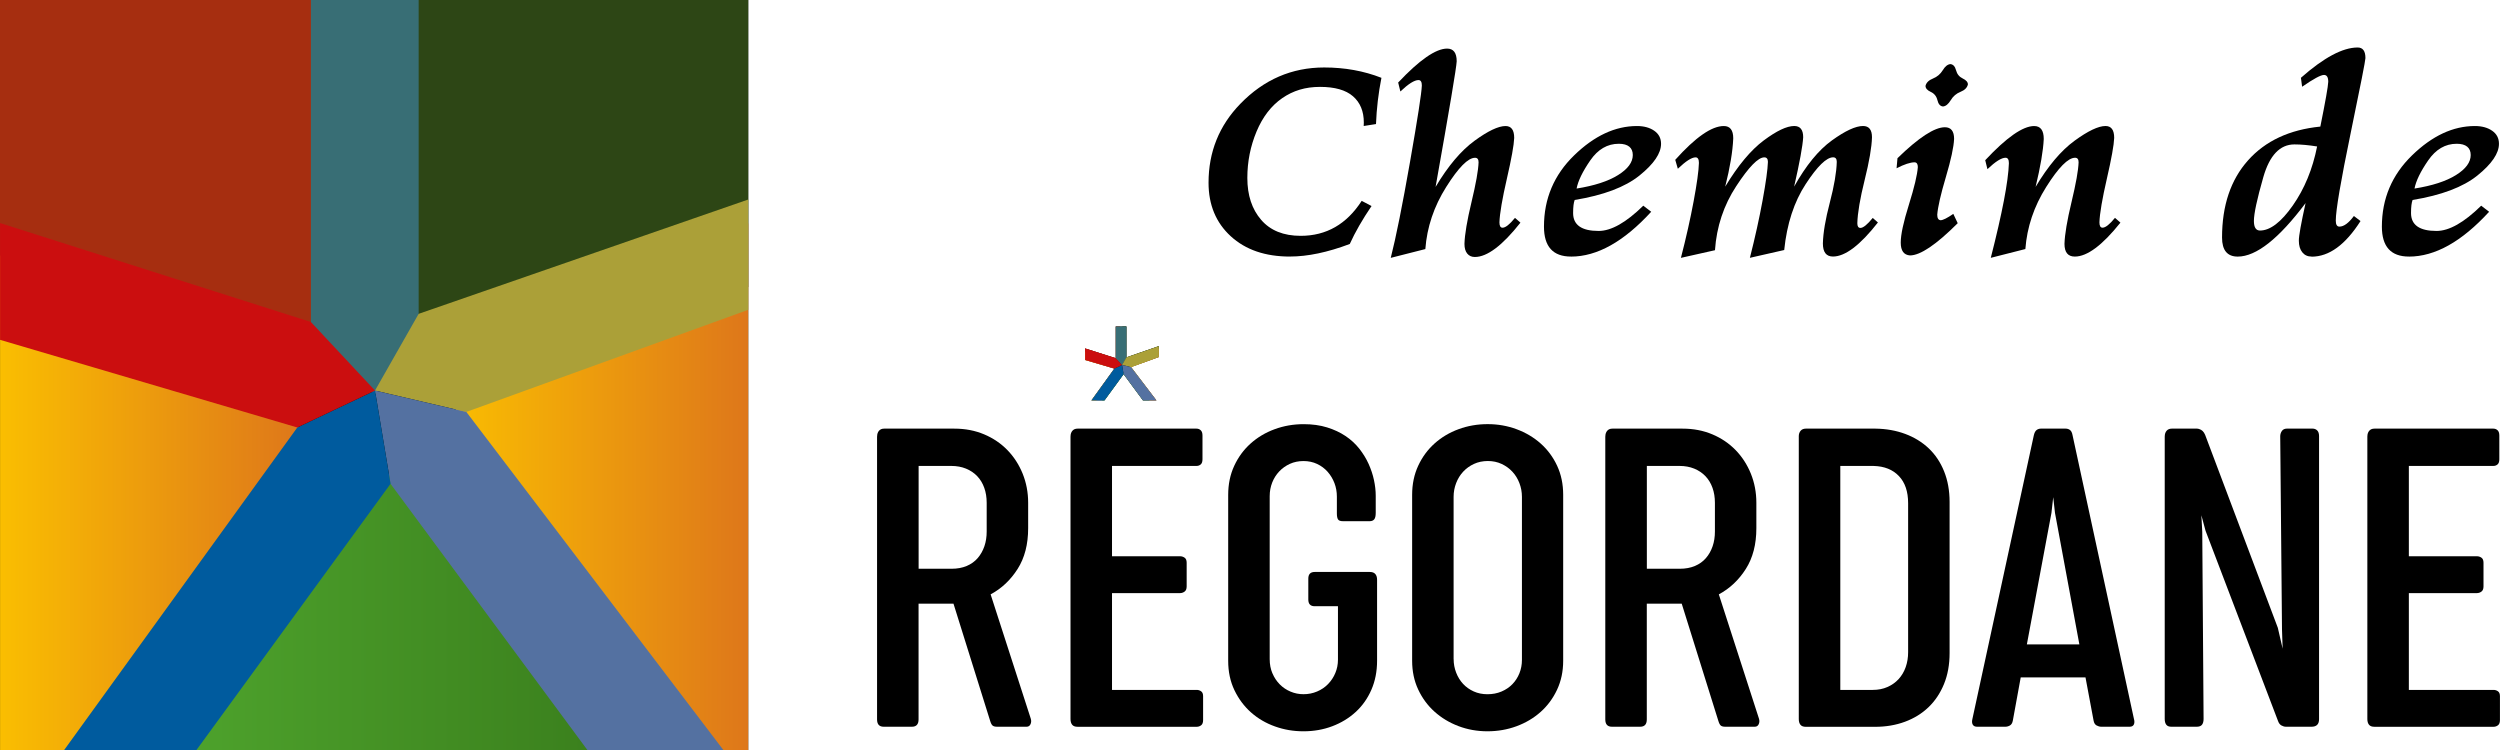 <svg xmlns="http://www.w3.org/2000/svg" xmlns:xlink="http://www.w3.org/1999/xlink" id="Calque_1" viewBox="0 0 849.97 255"><defs><style>.cls-1{fill:#386e75;}.cls-2{fill:#2d4615;}.cls-3{fill:url(#Dégradé_sans_nom_14-2);}.cls-4{fill:url(#Dégradé_sans_nom_6-2);}.cls-5{fill:#aba038;}.cls-6{fill:#000b0c;}.cls-7{fill:url(#Dégradé_sans_nom_14);}.cls-8{fill:url(#Dégradé_sans_nom_6-3);}.cls-9{fill:url(#Dégradé_sans_nom_6-4);}.cls-10{fill:#cb0e0f;}.cls-11{fill:#a62e10;}.cls-12{fill:#005b9e;}.cls-13{fill:#5471a1;}.cls-14{fill:url(#Dégradé_sans_nom_6);}</style><linearGradient id="D&#xE9;grad&#xE9;_sans_nom_6" x1="0" y1="170.9" x2="102.15" y2="170.9" gradientUnits="userSpaceOnUse"><stop offset="0" stop-color="#fabe01"></stop><stop offset="1" stop-color="#de771a"></stop></linearGradient><linearGradient id="D&#xE9;grad&#xE9;_sans_nom_6-2" x1="152.4" y1="165.47" x2="254.39" y2="165.47" xlink:href="#D&#xE9;grad&#xE9;_sans_nom_6"></linearGradient><linearGradient id="D&#xE9;grad&#xE9;_sans_nom_14" x1="45.15" y1="206.73" x2="222.19" y2="206.73" gradientUnits="userSpaceOnUse"><stop offset="0" stop-color="#50a72e"></stop><stop offset="1" stop-color="#387b1b"></stop></linearGradient><linearGradient id="D&#xE9;grad&#xE9;_sans_nom_6-3" x1="368.92" y1="127.84" x2="378.99" y2="127.84" xlink:href="#D&#xE9;grad&#xE9;_sans_nom_6"></linearGradient><linearGradient id="D&#xE9;grad&#xE9;_sans_nom_6-4" x1="383.94" y1="127.31" x2="393.99" y2="127.31" xlink:href="#D&#xE9;grad&#xE9;_sans_nom_6"></linearGradient><linearGradient id="D&#xE9;grad&#xE9;_sans_nom_14-2" x1="373.37" y1="131.37" x2="390.82" y2="131.37" xlink:href="#D&#xE9;grad&#xE9;_sans_nom_14"></linearGradient></defs><rect class="cls-6" x=".02" width="254.37" height="255"></rect><rect class="cls-11" width="120.23" height="110.32"></rect><polygon class="cls-2" points="254.39 0 254.39 97.6 208.39 102.5 141.43 109.64 140.62 109.72 139.94 109.8 128.24 0 254.39 0"></polygon><polygon class="cls-14" points="102.15 145.77 39.08 255 .02 255 .02 110.32 0 110.32 0 86.8 .02 86.81 40.75 110.32 101.25 145.26 102.15 145.77"></polygon><polygon class="cls-4" points="254.39 75.95 254.39 255 221.78 255 221.04 253.73 154.93 139.21 152.4 134.83 208.39 102.5 254.39 75.95"></polygon><polygon class="cls-7" points="222.19 255 58.97 255 46.86 241.52 45.15 239.61 51.01 234.35 132.27 161.4 135.53 158.47 221.04 253.73 222.19 255"></polygon><polygon class="cls-1" points="142.34 0 142.34 108.02 141.43 109.64 128.16 132.94 128.16 132.94 127.67 133.81 127.5 134.11 126.65 133.19 126.64 133.19 105.7 110.81 105.7 0 142.34 0"></polygon><polygon class="cls-5" points="254.39 67.83 254.39 105.33 158.55 140.05 154.93 139.21 128.16 132.94 128.16 132.94 127.5 132.78 140.62 109.72 142.34 106.7 254.39 67.83"></polygon><polygon class="cls-13" points="245.94 255 199.71 255 132.78 164.49 132.27 161.4 127.67 133.81 127.5 132.78 128.16 132.94 128.16 132.94 154.93 139.21 158.55 140.05 245.94 255"></polygon><polygon class="cls-12" points="132.78 164.49 66.79 255 21.81 255 101.08 145.34 101.25 145.26 126.64 133.19 126.65 133.19 127.5 132.78 127.67 133.81 132.27 161.4 132.78 164.49"></polygon><polygon class="cls-10" points="127.5 132.78 126.65 133.19 126.64 133.19 101.25 145.26 101.08 145.34 .02 115.54 .02 75.83 105.7 109.48 106.49 110.32 127.5 132.78"></polygon><path d="m438.58,87.23c-8.4,0-15.11-2.3-20.14-6.91-5.03-4.61-7.55-10.67-7.55-18.19,0-10.48,3.61-19.43,10.83-26.86,7.98-8.22,17.48-12.33,28.49-12.33,6.99,0,13.47,1.17,19.46,3.52-1.03,5.2-1.64,10.44-1.85,15.72l-4.18.66.04-1.19c0-3.82-1.23-6.79-3.68-8.92-2.45-2.13-6.19-3.19-11.21-3.19s-9.17,1.28-12.88,3.85c-3.71,2.57-6.61,6.34-8.7,11.32-2.08,4.98-3.13,10.24-3.13,15.79,0,5.87,1.56,10.62,4.69,14.24,3.13,3.63,7.61,5.44,13.45,5.44,8.72,0,15.63-3.96,20.74-11.89l3.35,1.76c-3.11,4.58-5.58,8.88-7.4,12.9-7.54,2.85-14.33,4.27-20.34,4.27Z"></path><path d="m472.84,87.67c1.76-6.9,3.94-17.75,6.54-32.56,2.6-14.81,3.94-23.49,4.03-26.04,0-1.23-.38-1.85-1.14-1.85-1.38,0-3.43,1.29-6.16,3.88l-.75-3.04c7.25-7.69,12.8-11.54,16.64-11.54,2.17,0,3.26,1.44,3.26,4.32-.09,2.11-2.48,16.35-7.18,42.71,4.23-7.1,8.64-12.33,13.23-15.68,4.59-3.35,8.11-5.02,10.55-5.02,1.97,0,2.95,1.35,2.95,4.05-.09,2.41-.92,7.02-2.49,13.85-1.57,6.83-2.42,11.78-2.53,14.86,0,1.2.35,1.81,1.06,1.81,1,0,2.41-1.12,4.23-3.35l1.85,1.63c-6.14,7.78-11.3,11.67-15.5,11.67-1.09,0-1.95-.38-2.58-1.15-.63-.76-.95-1.86-.95-3.3.09-3.2.89-7.95,2.4-14.24,1.51-6.3,2.31-10.79,2.4-13.5,0-1.03-.4-1.54-1.19-1.54-2.38,0-5.65,3.31-9.82,9.93-4.17,6.62-6.53,13.66-7.09,21.11l-11.76,2.99Z"></path><path d="m534.13,87.23c-6.14,0-9.2-3.39-9.2-10.17,0-9.51,3.42-17.59,10.26-24.24s13.96-9.97,21.36-9.97c2.38,0,4.34.54,5.88,1.61,1.54,1.07,2.31,2.55,2.31,4.42,0,3.26-2.44,6.85-7.33,10.79s-12.23,6.71-22.04,8.32c-.35.91-.53,2.39-.53,4.45,0,4.05,2.89,6.08,8.67,6.08,4.29,0,9.35-2.86,15.19-8.59l2.69,2.07c-9.31,10.16-18.39,15.24-27.26,15.24Zm1.89-23.12c6.05-.97,10.74-2.49,14.09-4.58,3.35-2.08,5.02-4.36,5.02-6.82s-1.58-3.83-4.75-3.83c-3.88,0-7.11,1.89-9.71,5.66-2.6,3.77-4.15,6.96-4.65,9.58Z"></path><path d="m594.94,87.67c1.76-6.93,3.2-13.44,4.32-19.55,1.12-6.11,1.72-10.46,1.81-13.08,0-1.03-.41-1.54-1.23-1.54-2.08,0-5.26,3.26-9.53,9.77-4.27,6.52-6.69,13.78-7.24,21.8l-11.58,2.6c1.76-6.81,3.2-13.22,4.32-19.22,1.12-6,1.72-10.35,1.8-13.06,0-1.26-.38-1.89-1.14-1.89-1.32,0-3.33,1.29-6.03,3.88l-.88-3.04c6.87-7.66,12.37-11.49,16.51-11.49,2.14,0,3.21,1.39,3.21,4.18-.18,4.43-1.09,9.91-2.73,16.42,4.34-7.19,8.71-12.42,13.1-15.7,4.39-3.27,7.84-4.91,10.37-4.91,2.03,0,3.04,1.28,3.04,3.83-.18,2.99-1.2,8.59-3.08,16.78,4.02-7.19,8.3-12.42,12.84-15.7,4.54-3.27,8.06-4.91,10.59-4.91,2.03,0,3.04,1.28,3.04,3.83-.09,3.38-.92,8.22-2.49,14.53-1.57,6.31-2.4,11.21-2.49,14.71,0,1.06.35,1.58,1.06,1.58.94,0,2.33-1.13,4.18-3.39l1.76,1.54c-6.05,7.72-11.14,11.58-15.28,11.58-2.29,0-3.43-1.48-3.43-4.45.09-3.61.87-8.25,2.36-13.91,1.48-5.67,2.27-10.27,2.36-13.83,0-1.03-.41-1.54-1.23-1.54-2.26,0-5.37,3.03-9.33,9.09s-6.4,13.54-7.31,22.43l-11.62,2.64Z"></path><path d="m649.36,86.84c-2.08-.15-3.13-1.6-3.13-4.36s.92-6.96,2.77-12.88c1.85-5.92,2.86-10.18,3.04-12.79,0-1.03-.35-1.57-1.06-1.63-1.5,0-3.55.68-6.17,2.03l.31-3.43c7.22-7.02,12.59-10.52,16.12-10.52,2.08,0,3.13,1.32,3.13,3.96-.12,2.76-1.05,7.08-2.8,12.97-1.75,5.89-2.72,10.15-2.93,12.79,0,1.2.38,1.83,1.14,1.89.79,0,2.23-.72,4.32-2.16l1.5,3.17c-7.31,7.31-12.73,10.96-16.25,10.96Zm11.23-50.64c-.94-.09-1.57-.8-1.89-2.14-.32-1.34-1.08-2.27-2.27-2.82-1.19-.54-1.78-1.23-1.78-2.05.26-1.09,1.11-1.92,2.53-2.49,1.42-.57,2.53-1.51,3.33-2.82.79-1.31,1.66-2,2.6-2.09.94.09,1.58.79,1.92,2.09.34,1.31,1.09,2.24,2.27,2.8,1.17.56,1.76,1.23,1.76,2.03-.26,1.12-1.1,1.95-2.51,2.51-1.41.56-2.52,1.5-3.32,2.84-.81,1.34-1.68,2.05-2.62,2.14Z"></path><path d="m676.84,87.67c3.9-15.26,5.96-25.99,6.16-32.19,0-1.23-.38-1.85-1.14-1.85-1.38,0-3.43,1.29-6.16,3.88l-.75-3.04c7.25-7.75,12.8-11.62,16.64-11.62,2.17,0,3.26,1.47,3.26,4.4-.18,3.93-1.1,9.36-2.77,16.29,4.23-7.1,8.64-12.33,13.23-15.68,4.59-3.35,8.11-5.02,10.54-5.02,1.97,0,2.95,1.35,2.95,4.05-.09,2.41-.92,7.02-2.49,13.85-1.57,6.83-2.42,11.78-2.53,14.86,0,1.2.35,1.81,1.06,1.81,1,0,2.41-1.12,4.23-3.35l1.85,1.63c-6.14,7.69-11.3,11.54-15.5,11.54-2.35,0-3.52-1.44-3.52-4.32.09-3.2.89-7.95,2.4-14.24,1.51-6.3,2.31-10.79,2.4-13.5,0-1.03-.4-1.54-1.19-1.54-2.38,0-5.65,3.31-9.82,9.93-4.17,6.62-6.53,13.66-7.09,21.11l-11.76,2.99Z"></path><path d="m785.9,87.23c-1.32,0-2.37-.48-3.15-1.45-.78-.97-1.17-2.29-1.17-3.96s.76-5.9,2.29-12.77c-9.1,12.12-16.79,18.19-23.07,18.19-3.55,0-5.33-2.16-5.33-6.47,0-10.89,2.94-19.64,8.83-26.24,5.88-6.6,14.08-10.44,24.59-11.49,1.73-8.57,2.63-13.65,2.69-15.23,0-1.56-.48-2.33-1.45-2.33-1.09,0-3.57,1.34-7.44,4.01l-.4-3.04c7.78-6.87,14.21-10.3,19.29-10.3,1.76,0,2.64,1.2,2.64,3.61,0,.82-1.68,9.36-5.04,25.6-3.36,16.25-5.04,26.13-5.04,29.66,0,1.35.41,2.03,1.23,2.03,1.5,0,3.14-1.2,4.93-3.61l2.25,1.72c-5.14,8.07-10.69,12.11-16.64,12.11Zm-17.53-8.85c3.46,0,7.18-2.84,11.16-8.52s6.73-12.37,8.26-20.06c-2.88-.47-5.45-.7-7.71-.7-4.93,0-8.46,3.72-10.59,11.16-2.13,7.44-3.19,12.4-3.19,14.86,0,2.17.69,3.26,2.07,3.26Z"></path><path d="m819.01,87.23c-6.14,0-9.2-3.39-9.2-10.17,0-9.51,3.42-17.59,10.26-24.24s13.96-9.97,21.36-9.97c2.38,0,4.34.54,5.88,1.61,1.54,1.07,2.31,2.55,2.31,4.42,0,3.26-2.44,6.85-7.33,10.79s-12.23,6.71-22.04,8.32c-.35.91-.53,2.39-.53,4.45,0,4.05,2.89,6.08,8.67,6.08,4.29,0,9.35-2.86,15.19-8.59l2.69,2.07c-9.31,10.16-18.39,15.24-27.26,15.24Zm1.89-23.12c6.05-.97,10.74-2.49,14.09-4.58,3.35-2.08,5.02-4.36,5.02-6.82s-1.58-3.83-4.75-3.83c-3.88,0-7.11,1.89-9.71,5.66-2.6,3.77-4.15,6.96-4.65,9.58Z"></path><path d="m298.21,148.37c0-.78.21-1.42.63-1.91.42-.49,1.01-.73,1.75-.73h23.89c3.68,0,7.05.65,10.11,1.94,3.06,1.29,5.7,3.08,7.91,5.35,2.21,2.27,3.94,4.95,5.19,8.02,1.24,3.08,1.87,6.38,1.87,9.89v8.65c0,5.47-1.19,10.09-3.58,13.85-2.39,3.76-5.45,6.65-9.18,8.65l13.66,42.29c.2.68.16,1.31-.11,1.87-.27.56-.71.84-1.31.84h-10.08c-.65,0-1.13-.12-1.46-.37-.32-.24-.61-.78-.86-1.61l-12.47-39.87h-11.87v39.36c0,1.66-.75,2.49-2.24,2.49h-9.63c-1.49,0-2.24-.83-2.24-2.49v-96.23Zm14.11,10.04v34.96h11.2c1.94,0,3.66-.32,5.15-.95,1.49-.63,2.74-1.53,3.73-2.67.99-1.15,1.75-2.49,2.28-4.03s.78-3.21.78-5.02v-9.75c0-1.86-.27-3.55-.82-5.09-.55-1.54-1.34-2.86-2.39-3.96-1.04-1.1-2.31-1.95-3.81-2.57-1.49-.61-3.16-.92-5-.92h-11.12Z"></path><path d="m363.97,148.37c0-.78.21-1.42.63-1.91.42-.49,1.01-.73,1.75-.73h40.46c.55,0,1.02.18,1.42.55.4.37.6.97.6,1.8v8.06c0,.83-.2,1.42-.6,1.76-.4.34-.87.51-1.42.51h-28.74v30.71h23.14c.55,0,1.06.16,1.53.48.47.32.71.89.71,1.72v8.06c0,.83-.24,1.42-.71,1.76-.47.34-.98.51-1.53.51h-23.14v32.91h28.81c.55,0,1.04.16,1.49.48.45.32.67.87.67,1.65v8.14c0,.83-.22,1.42-.67,1.76-.45.34-.95.51-1.49.51h-40.53c-.85,0-1.46-.23-1.83-.7-.37-.46-.56-1.11-.56-1.94v-96.08Z"></path><path d="m432.61,228.91c.62,1.47,1.46,2.72,2.5,3.77,1.04,1.05,2.26,1.87,3.66,2.46,1.39.59,2.86.88,4.4.88,1.64,0,3.18-.3,4.63-.92,1.44-.61,2.69-1.45,3.73-2.53,1.04-1.07,1.87-2.32,2.46-3.74.6-1.42.9-2.93.9-4.54v-18.18h-7.91c-1.44,0-2.17-.76-2.17-2.27v-7.11c0-1.51.72-2.27,2.17-2.27h18.74c.85,0,1.47.23,1.87.7.4.46.6,1.11.6,1.94v27.56c0,3.62-.65,6.9-1.94,9.86-1.29,2.96-3.07,5.47-5.34,7.55-2.26,2.08-4.92,3.69-7.95,4.84-3.04,1.15-6.3,1.72-9.78,1.72s-6.62-.55-9.7-1.65c-3.09-1.1-5.8-2.69-8.14-4.76-2.34-2.08-4.22-4.59-5.64-7.55-1.42-2.96-2.13-6.29-2.13-10v-56.43c0-3.62.68-6.9,2.05-9.86,1.37-2.96,3.22-5.48,5.56-7.58,2.34-2.1,5.06-3.73,8.17-4.87,3.11-1.15,6.41-1.72,9.89-1.72,2.94,0,5.59.37,7.95,1.1,2.36.73,4.45,1.71,6.27,2.93,1.82,1.22,3.37,2.65,4.67,4.29,1.29,1.64,2.35,3.36,3.17,5.17.82,1.81,1.43,3.64,1.83,5.5.4,1.86.6,3.64.6,5.35v5.79c0,1.08-.17,1.82-.52,2.24-.35.42-.87.62-1.57.62h-9.03c-.85,0-1.41-.19-1.68-.59-.27-.39-.41-1.07-.41-2.05v-5.72c0-1.61-.27-3.14-.82-4.58-.55-1.44-1.32-2.72-2.31-3.85-1-1.12-2.19-2.02-3.58-2.67-1.39-.66-2.94-.99-4.63-.99s-3.24.32-4.63.95c-1.39.64-2.6,1.49-3.62,2.57-1.02,1.08-1.82,2.33-2.39,3.77-.57,1.44-.86,2.99-.86,4.65v55.41c0,1.76.31,3.37.93,4.84Z"></path><path d="m480.11,168.23c0-3.62.68-6.9,2.05-9.86,1.37-2.96,3.22-5.48,5.56-7.58,2.34-2.1,5.06-3.73,8.17-4.87,3.11-1.15,6.41-1.72,9.89-1.72s6.71.57,9.82,1.72c3.11,1.15,5.85,2.77,8.21,4.87,2.36,2.1,4.23,4.63,5.6,7.58,1.37,2.96,2.05,6.24,2.05,9.86v56.43c0,3.62-.7,6.9-2.09,9.86-1.39,2.96-3.26,5.47-5.6,7.55-2.34,2.08-5.06,3.69-8.17,4.84-3.11,1.15-6.41,1.72-9.89,1.72s-6.77-.59-9.85-1.76c-3.09-1.17-5.8-2.81-8.14-4.91s-4.19-4.62-5.56-7.55c-1.37-2.93-2.05-6.18-2.05-9.75v-56.43Zm14.11,55.85c0,1.61.29,3.15.86,4.62.57,1.47,1.36,2.74,2.35,3.81,1,1.08,2.2,1.93,3.62,2.57,1.42.64,2.97.95,4.67.95s3.33-.3,4.78-.92c1.44-.61,2.67-1.44,3.69-2.49,1.02-1.05,1.82-2.28,2.39-3.7.57-1.42.86-2.93.86-4.54v-55.48c0-1.61-.29-3.16-.86-4.65-.57-1.49-1.37-2.79-2.39-3.88-1.02-1.1-2.24-1.98-3.66-2.64-1.42-.66-2.97-.99-4.67-.99s-3.32.33-4.74.99c-1.42.66-2.64,1.54-3.66,2.64-1.02,1.1-1.82,2.39-2.39,3.88-.57,1.49-.86,3.04-.86,4.65v55.19Z"></path><path d="m545.8,148.37c0-.78.21-1.42.63-1.91.42-.49,1.01-.73,1.75-.73h23.88c3.68,0,7.05.65,10.11,1.94,3.06,1.29,5.7,3.08,7.91,5.35,2.21,2.27,3.94,4.95,5.19,8.02,1.24,3.08,1.87,6.38,1.87,9.89v8.65c0,5.47-1.19,10.09-3.58,13.85-2.39,3.76-5.45,6.65-9.18,8.65l13.66,42.29c.2.68.16,1.31-.11,1.87-.27.56-.71.84-1.31.84h-10.08c-.65,0-1.13-.12-1.46-.37-.32-.24-.61-.78-.86-1.61l-12.46-39.87h-11.87v39.36c0,1.66-.75,2.49-2.24,2.49h-9.63c-1.49,0-2.24-.83-2.24-2.49v-96.23Zm14.11,10.04v34.96h11.2c1.94,0,3.66-.32,5.15-.95,1.49-.63,2.74-1.53,3.73-2.67,1-1.15,1.75-2.49,2.28-4.03s.78-3.21.78-5.02v-9.75c0-1.86-.27-3.55-.82-5.09s-1.34-2.86-2.39-3.96c-1.05-1.1-2.31-1.95-3.81-2.57-1.49-.61-3.16-.92-5-.92h-11.12Z"></path><path d="m611.56,148.37c0-.78.21-1.42.63-1.91.42-.49,1.01-.73,1.75-.73h23.74c3.63.05,6.99.65,10.08,1.8,3.08,1.15,5.75,2.79,7.99,4.91,2.24,2.13,3.98,4.73,5.22,7.81,1.24,3.08,1.87,6.55,1.87,10.41v51.38c0,3.91-.63,7.41-1.9,10.52-1.27,3.1-3.02,5.73-5.26,7.88-2.24,2.15-4.92,3.8-8.02,4.95-3.11,1.15-6.48,1.72-10.11,1.72h-23.59c-.85,0-1.46-.23-1.83-.7-.37-.46-.56-1.11-.56-1.94v-96.08Zm14.11,86.19h11.05c1.84,0,3.51-.33,5-.99,1.49-.66,2.76-1.56,3.81-2.71,1.04-1.15,1.84-2.5,2.39-4.07.55-1.56.82-3.25.82-5.06v-50.64c0-3.96-1.04-7.04-3.13-9.23-2.09-2.2-4.95-3.35-8.58-3.44h-11.35v76.15Z"></path><path d="m725.54,244.52c.2.73.17,1.34-.07,1.83-.25.49-.72.73-1.42.73h-9.63c-.55,0-1.08-.15-1.61-.44s-.86-.83-1.01-1.61l-2.76-14.73h-22.02l-2.69,14.73c-.15.78-.47,1.32-.97,1.61-.5.29-1.02.44-1.57.44h-9.63c-.7,0-1.18-.24-1.46-.73-.27-.49-.31-1.12-.11-1.91l20.9-96.52c.2-.83.51-1.4.93-1.72.42-.32.93-.48,1.53-.48h8.29c.6,0,1.11.16,1.53.48.42.32.71.89.86,1.72l20.9,96.59Zm-36.42-25.43h17.84l-8.29-44.71-.6-5.35-.6,5.35-8.36,44.71Z"></path><path d="m735.99,148.37c0-.78.21-1.42.63-1.91.42-.49,1.01-.73,1.75-.73h8.58c.2,0,.35.02.45.07.15,0,.25.03.3.07.9.25,1.57.9,2.02,1.98l24.71,65.59,1.64,7.11-.22-6.6-.6-65.59c0-.68.19-1.29.56-1.83.37-.54.96-.81,1.75-.81h8.66c.65,0,1.18.21,1.6.62.42.42.63,1.06.63,1.94v96.23c0,1.71-.85,2.57-2.54,2.57h-8.73c-.5,0-1.01-.15-1.53-.44s-.91-.81-1.16-1.54l-24.63-64.64-1.42-5.28.3,5.64.45,63.62c0,.83-.18,1.48-.52,1.94-.35.46-.95.7-1.79.7h-8.66c-.8,0-1.37-.23-1.72-.7-.35-.46-.52-1.11-.52-1.94v-96.08Z"></path><path d="m804.88,148.37c0-.78.21-1.42.63-1.91.42-.49,1.01-.73,1.75-.73h40.46c.55,0,1.02.18,1.42.55.4.37.6.97.6,1.8v8.06c0,.83-.2,1.42-.6,1.76-.4.34-.87.51-1.42.51h-28.74v30.71h23.14c.55,0,1.06.16,1.53.48.47.32.71.89.71,1.72v8.06c0,.83-.24,1.42-.71,1.76-.47.34-.98.51-1.53.51h-23.14v32.91h28.81c.55,0,1.04.16,1.49.48.45.32.67.87.67,1.65v8.14c0,.83-.22,1.42-.67,1.76-.45.34-.95.51-1.49.51h-40.53c-.85,0-1.46-.23-1.83-.7-.37-.46-.56-1.11-.56-1.94v-96.08Z"></path><polygon class="cls-6" points="393.99 117.68 393.99 121.38 384.54 124.8 393.16 136.13 388.6 136.13 382.01 127.21 375.5 136.13 371.07 136.13 378.88 125.32 368.92 122.39 368.92 118.47 379.34 121.79 379.34 111 382.95 111 382.95 121.51 393.99 117.68"></polygon><polygon class="cls-11" points="368.92 119.55 368.92 121.87 368.92 121.87 372.93 121.87 379.34 121.87 379.41 121.87 380.77 121.87 380.77 111 379.34 111 379.34 121.79 368.92 118.47 368.92 119.55"></polygon><polygon class="cls-2" points="393.99 117.68 393.99 120.62 389.46 121.1 382.86 121.8 382.78 121.81 382.71 121.82 381.56 111 382.95 111 382.95 121.51 393.99 117.68"></polygon><polygon class="cls-8" points="378.99 125.37 373.95 134.09 373.54 134.8 372.77 136.13 371.07 136.13 378.88 125.32 368.92 122.39 368.92 121.87 368.92 121.87 368.92 119.55 368.92 119.55 372.93 121.87 378.9 125.31 378.99 125.37"></polygon><polygon class="cls-9" points="393.99 118.48 393.99 121.38 384.54 124.8 393.16 136.13 390.78 136.13 390.7 136 384.19 124.72 383.94 124.29 389.46 121.1 393.99 118.48"></polygon><polygon class="cls-3" points="390.82 136.13 388.6 136.13 382.01 127.21 375.5 136.13 374.73 136.13 373.54 134.8 373.37 134.61 373.95 134.09 381.96 126.9 382.28 126.62 390.7 136 390.82 136.13"></polygon><polygon class="cls-1" points="382.95 111 382.95 121.64 382.86 121.8 381.55 124.1 381.55 124.1 381.5 124.19 381.48 124.22 381.4 124.13 379.34 121.92 379.34 111 382.95 111"></polygon><polygon class="cls-5" points="393.99 117.68 393.99 121.38 384.54 124.8 384.19 124.72 381.55 124.1 381.55 124.1 381.48 124.09 382.78 121.81 382.95 121.51 393.99 117.68"></polygon><polygon class="cls-13" points="393.16 136.13 388.6 136.13 382.01 127.21 381.96 126.9 381.5 124.19 381.48 124.09 381.55 124.1 381.55 124.1 384.19 124.72 384.54 124.8 393.16 136.13"></polygon><polygon class="cls-12" points="382.01 127.21 375.5 136.13 371.07 136.13 378.88 125.32 378.9 125.31 381.4 124.13 381.48 124.09 381.5 124.19 381.96 126.9 382.01 127.21"></polygon><polygon class="cls-10" points="381.48 124.09 381.4 124.13 378.9 125.31 378.88 125.32 368.92 122.39 368.92 118.47 379.34 121.79 379.41 121.87 381.48 124.09"></polygon></svg>
